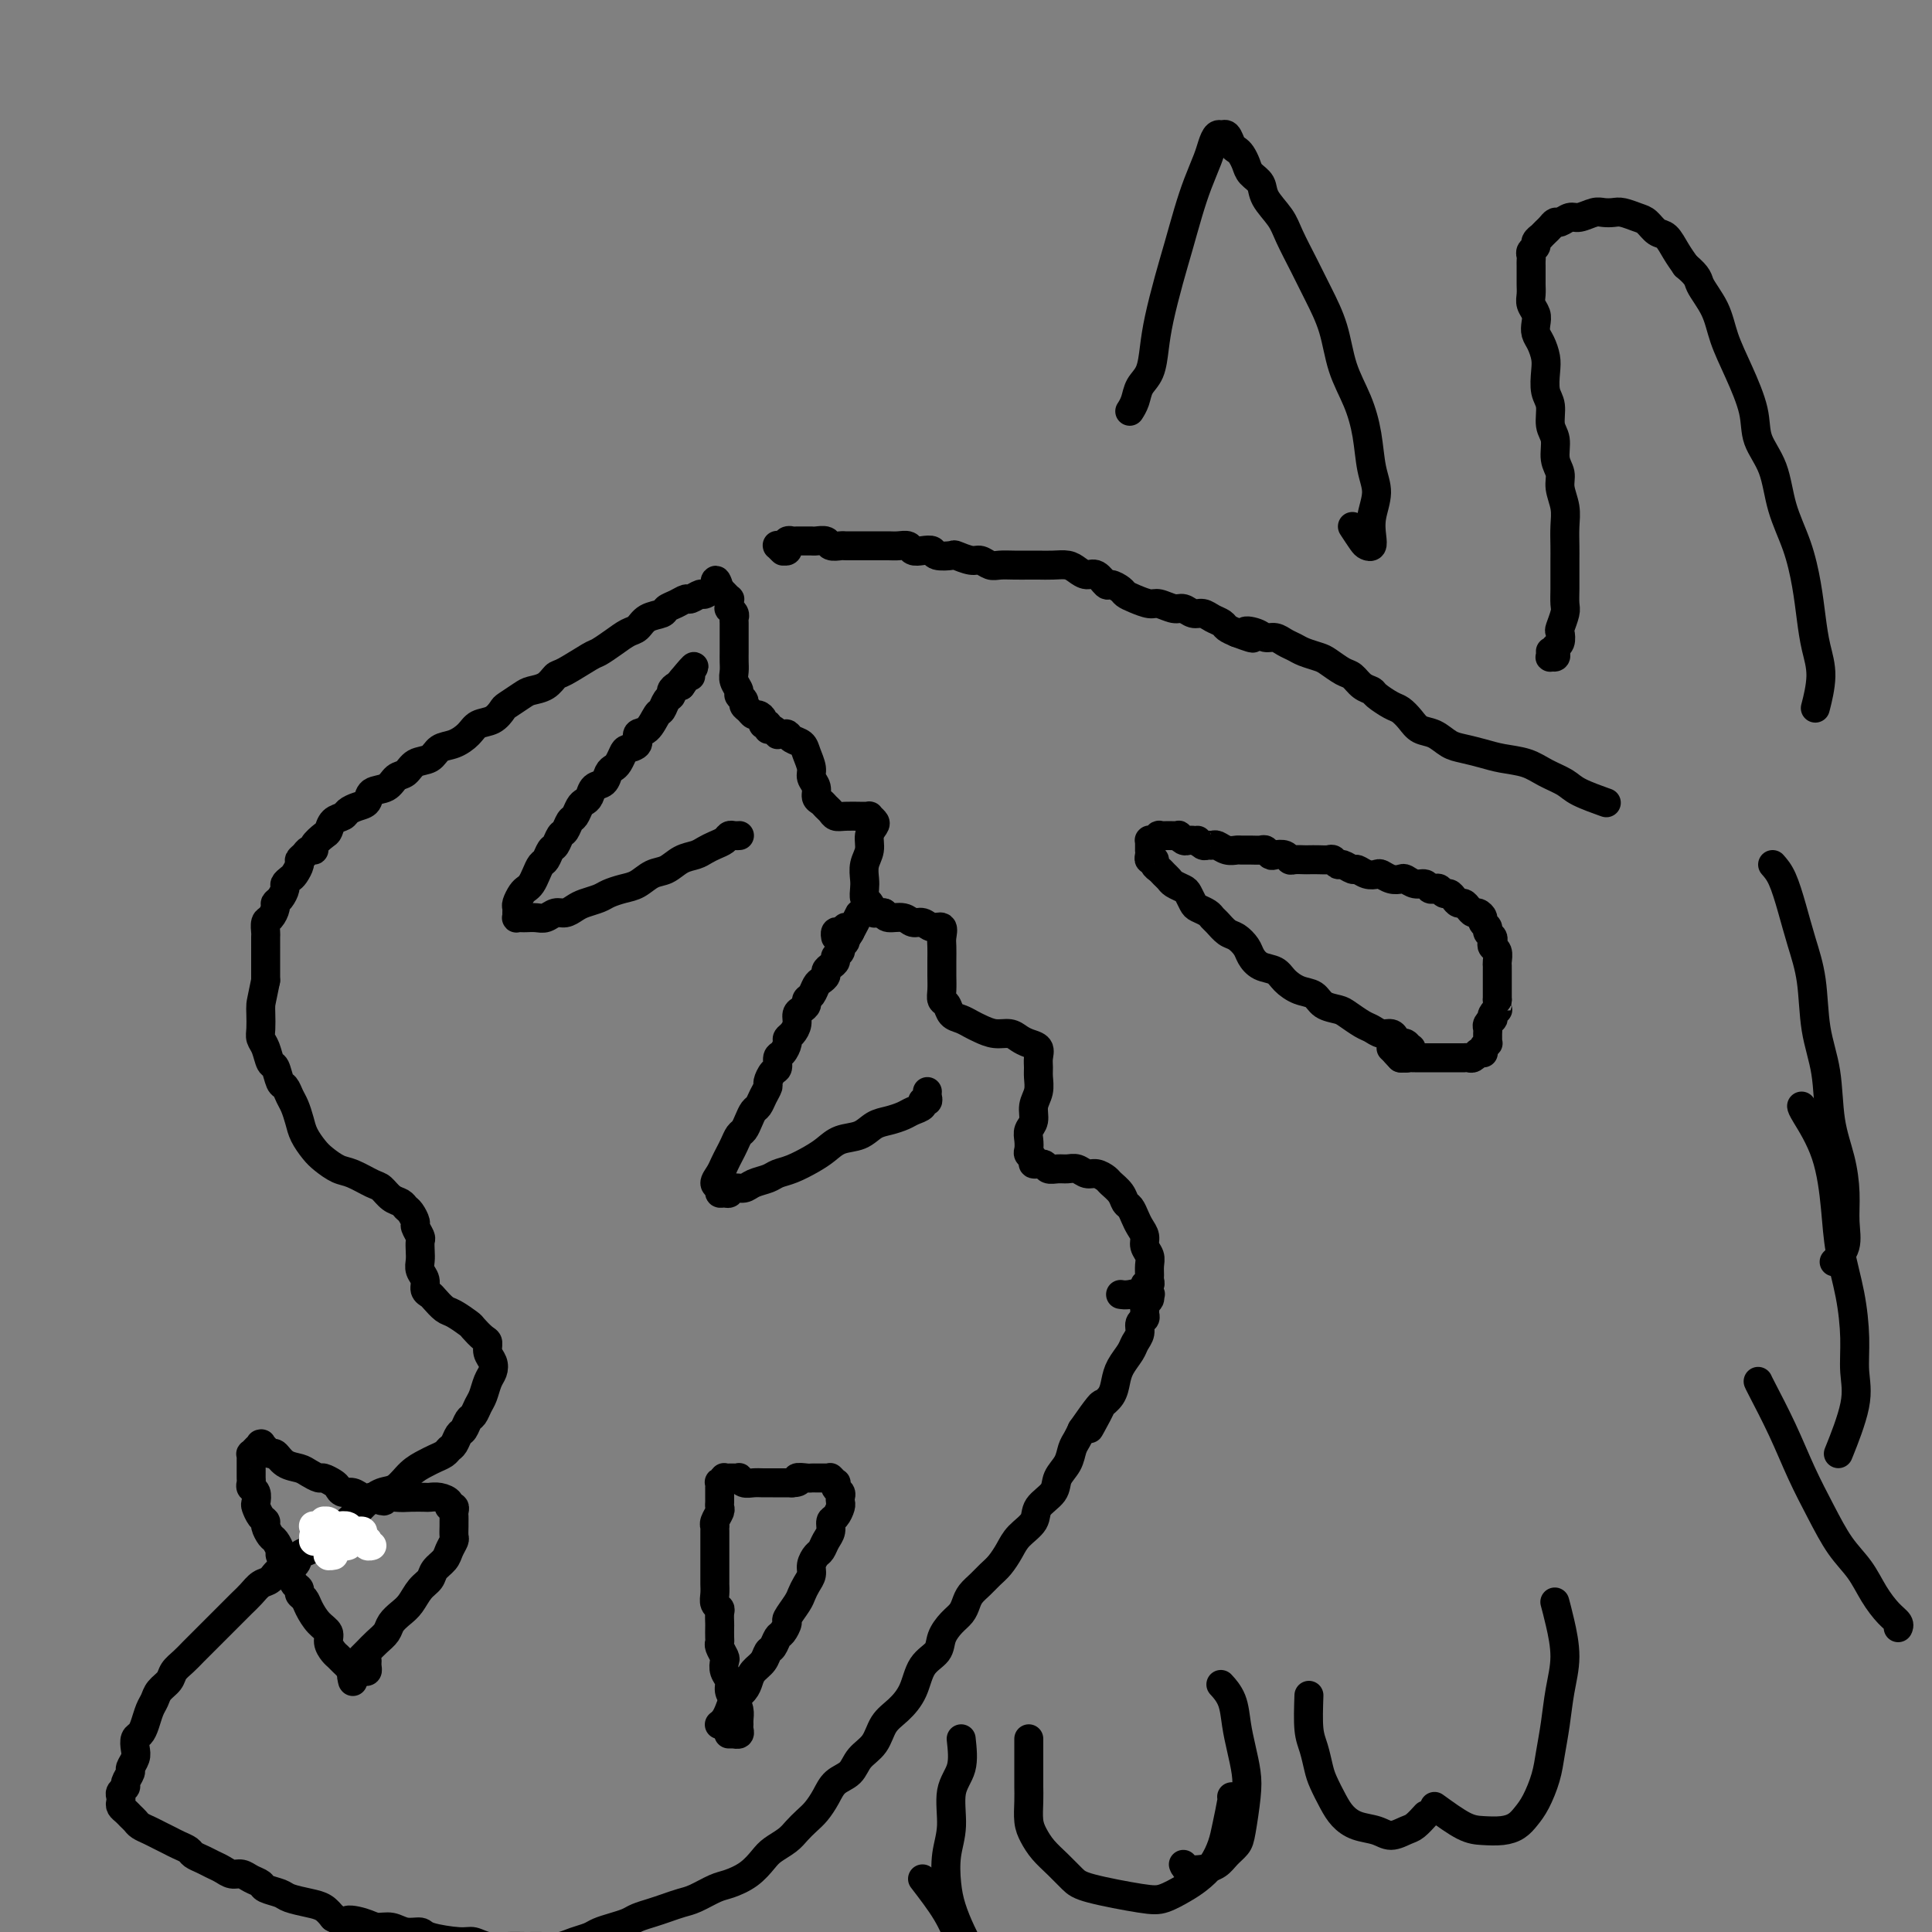 <svg viewBox='0 0 400 400' version='1.1' xmlns='http://www.w3.org/2000/svg' xmlns:xlink='http://www.w3.org/1999/xlink'><rect x="0" y="0" width="400" height="400" fill="#808080" stroke="none"/><g fill='none' stroke='#000000' stroke-width='6' stroke-linecap='round' stroke-linejoin='round'><path d='M232,268c0.497,0.081 0.995,0.162 2,0c1.005,-0.162 2.518,-0.567 3,-1c0.482,-0.433 -0.067,-0.892 0,-1c0.067,-0.108 0.751,0.137 1,0c0.249,-0.137 0.063,-0.656 0,-1c-0.063,-0.344 -0.002,-0.515 0,-1c0.002,-0.485 -0.055,-1.285 0,-2c0.055,-0.715 0.222,-1.346 0,-2c-0.222,-0.654 -0.833,-1.331 -1,-2c-0.167,-0.669 0.110,-1.330 0,-2c-0.110,-0.670 -0.606,-1.348 -1,-2c-0.394,-0.652 -0.687,-1.278 -1,-2c-0.313,-0.722 -0.646,-1.541 -1,-2c-0.354,-0.459 -0.728,-0.558 -1,-1c-0.272,-0.442 -0.443,-1.228 -1,-2c-0.557,-0.772 -1.500,-1.531 -2,-2c-0.500,-0.469 -0.557,-0.647 -1,-1c-0.443,-0.353 -1.273,-0.879 -2,-1c-0.727,-0.121 -1.351,0.165 -2,0c-0.649,-0.165 -1.324,-0.780 -2,-1c-0.676,-0.220 -1.352,-0.044 -2,0c-0.648,0.044 -1.269,-0.044 -2,0c-0.731,0.044 -1.573,0.219 -2,0c-0.427,-0.219 -0.440,-0.831 -1,-1c-0.560,-0.169 -1.666,0.107 -2,0c-0.334,-0.107 0.106,-0.595 0,-1c-0.106,-0.405 -0.756,-0.727 -1,-1c-0.244,-0.273 -0.080,-0.499 0,-1c0.080,-0.501 0.078,-1.278 0,-2c-0.078,-0.722 -0.231,-1.390 0,-2c0.231,-0.610 0.847,-1.160 1,-2c0.153,-0.840 -0.155,-1.968 0,-3c0.155,-1.032 0.775,-1.968 1,-3c0.225,-1.032 0.054,-2.160 0,-3c-0.054,-0.840 0.007,-1.391 0,-2c-0.007,-0.609 -0.084,-1.278 0,-2c0.084,-0.722 0.329,-1.499 0,-2c-0.329,-0.501 -1.233,-0.726 -2,-1c-0.767,-0.274 -1.399,-0.598 -2,-1c-0.601,-0.402 -1.172,-0.881 -2,-1c-0.828,-0.119 -1.913,0.124 -3,0c-1.087,-0.124 -2.175,-0.615 -3,-1c-0.825,-0.385 -1.388,-0.666 -2,-1c-0.612,-0.334 -1.274,-0.722 -2,-1c-0.726,-0.278 -1.515,-0.448 -2,-1c-0.485,-0.552 -0.666,-1.487 -1,-2c-0.334,-0.513 -0.821,-0.602 -1,-1c-0.179,-0.398 -0.048,-1.103 0,-2c0.048,-0.897 0.015,-1.985 0,-3c-0.015,-1.015 -0.010,-1.955 0,-3c0.010,-1.045 0.025,-2.193 0,-3c-0.025,-0.807 -0.090,-1.273 0,-2c0.090,-0.727 0.335,-1.715 0,-2c-0.335,-0.285 -1.249,0.135 -2,0c-0.751,-0.135 -1.339,-0.823 -2,-1c-0.661,-0.177 -1.394,0.159 -2,0c-0.606,-0.159 -1.086,-0.812 -2,-1c-0.914,-0.188 -2.261,0.089 -3,0c-0.739,-0.089 -0.869,-0.545 -1,-1'/><path d='M183,189c-2.265,-0.352 -1.927,0.268 -2,0c-0.073,-0.268 -0.557,-1.426 -1,-2c-0.443,-0.574 -0.847,-0.565 -1,-1c-0.153,-0.435 -0.056,-1.313 0,-2c0.056,-0.687 0.071,-1.182 0,-2c-0.071,-0.818 -0.228,-1.959 0,-3c0.228,-1.041 0.842,-1.981 1,-3c0.158,-1.019 -0.139,-2.115 0,-3c0.139,-0.885 0.713,-1.558 1,-2c0.287,-0.442 0.286,-0.654 0,-1c-0.286,-0.346 -0.857,-0.825 -1,-1c-0.143,-0.175 0.141,-0.046 0,0c-0.141,0.046 -0.706,0.009 -1,0c-0.294,-0.009 -0.316,0.009 -1,0c-0.684,-0.009 -2.028,-0.044 -3,0c-0.972,0.044 -1.571,0.167 -2,0c-0.429,-0.167 -0.688,-0.625 -1,-1c-0.312,-0.375 -0.676,-0.667 -1,-1c-0.324,-0.333 -0.608,-0.707 -1,-1c-0.392,-0.293 -0.893,-0.505 -1,-1c-0.107,-0.495 0.180,-1.274 0,-2c-0.180,-0.726 -0.825,-1.399 -1,-2c-0.175,-0.601 0.122,-1.132 0,-2c-0.122,-0.868 -0.662,-2.075 -1,-3c-0.338,-0.925 -0.473,-1.569 -1,-2c-0.527,-0.431 -1.447,-0.650 -2,-1c-0.553,-0.350 -0.739,-0.830 -1,-1c-0.261,-0.170 -0.596,-0.030 -1,0c-0.404,0.030 -0.878,-0.048 -1,0c-0.122,0.048 0.107,0.224 0,0c-0.107,-0.224 -0.550,-0.847 -1,-1c-0.450,-0.153 -0.908,0.165 -1,0c-0.092,-0.165 0.183,-0.814 0,-1c-0.183,-0.186 -0.822,0.091 -1,0c-0.178,-0.091 0.106,-0.549 0,-1c-0.106,-0.451 -0.602,-0.894 -1,-1c-0.398,-0.106 -0.699,0.126 -1,0c-0.301,-0.126 -0.601,-0.610 -1,-1c-0.399,-0.390 -0.895,-0.685 -1,-1c-0.105,-0.315 0.182,-0.651 0,-1c-0.182,-0.349 -0.833,-0.712 -1,-1c-0.167,-0.288 0.152,-0.500 0,-1c-0.152,-0.500 -0.773,-1.289 -1,-2c-0.227,-0.711 -0.061,-1.345 0,-2c0.061,-0.655 0.016,-1.331 0,-2c-0.016,-0.669 -0.005,-1.331 0,-2c0.005,-0.669 0.002,-1.345 0,-2c-0.002,-0.655 -0.004,-1.290 0,-2c0.004,-0.710 0.015,-1.496 0,-2c-0.015,-0.504 -0.057,-0.726 0,-1c0.057,-0.274 0.211,-0.599 0,-1c-0.211,-0.401 -0.788,-0.877 -1,-1c-0.212,-0.123 -0.061,0.107 0,0c0.061,-0.107 0.031,-0.550 0,-1c-0.031,-0.450 -0.064,-0.908 0,-1c0.064,-0.092 0.223,0.182 0,0c-0.223,-0.182 -0.829,-0.818 -1,-1c-0.171,-0.182 0.094,0.091 0,0c-0.094,-0.091 -0.547,-0.545 -1,-1'/><path d='M149,122c-1.030,-3.695 -1.106,-0.934 -1,0c0.106,0.934 0.394,0.039 0,0c-0.394,-0.039 -1.470,0.777 -2,1c-0.530,0.223 -0.513,-0.148 -1,0c-0.487,0.148 -1.476,0.813 -2,1c-0.524,0.187 -0.581,-0.106 -1,0c-0.419,0.106 -1.201,0.610 -2,1c-0.799,0.390 -1.617,0.667 -2,1c-0.383,0.333 -0.332,0.722 -1,1c-0.668,0.278 -2.056,0.446 -3,1c-0.944,0.554 -1.443,1.494 -2,2c-0.557,0.506 -1.172,0.577 -2,1c-0.828,0.423 -1.871,1.197 -3,2c-1.129,0.803 -2.346,1.633 -3,2c-0.654,0.367 -0.746,0.270 -2,1c-1.254,0.730 -3.672,2.289 -5,3c-1.328,0.711 -1.568,0.576 -2,1c-0.432,0.424 -1.057,1.408 -2,2c-0.943,0.592 -2.205,0.793 -3,1c-0.795,0.207 -1.123,0.422 -2,1c-0.877,0.578 -2.303,1.520 -3,2c-0.697,0.480 -0.665,0.500 -1,1c-0.335,0.500 -1.038,1.481 -2,2c-0.962,0.519 -2.182,0.577 -3,1c-0.818,0.423 -1.234,1.211 -2,2c-0.766,0.789 -1.882,1.577 -3,2c-1.118,0.423 -2.239,0.479 -3,1c-0.761,0.521 -1.161,1.506 -2,2c-0.839,0.494 -2.116,0.499 -3,1c-0.884,0.501 -1.374,1.500 -2,2c-0.626,0.500 -1.389,0.501 -2,1c-0.611,0.499 -1.071,1.496 -2,2c-0.929,0.504 -2.328,0.517 -3,1c-0.672,0.483 -0.618,1.438 -1,2c-0.382,0.562 -1.202,0.732 -2,1c-0.798,0.268 -1.575,0.634 -2,1c-0.425,0.366 -0.500,0.731 -1,1c-0.500,0.269 -1.425,0.440 -2,1c-0.575,0.560 -0.798,1.508 -1,2c-0.202,0.492 -0.382,0.527 -1,1c-0.618,0.473 -1.672,1.384 -2,2c-0.328,0.616 0.071,0.938 0,1c-0.071,0.062 -0.610,-0.134 -1,0c-0.390,0.134 -0.629,0.599 -1,1c-0.371,0.401 -0.874,0.738 -1,1c-0.126,0.262 0.125,0.451 0,1c-0.125,0.549 -0.625,1.460 -1,2c-0.375,0.540 -0.626,0.708 -1,1c-0.374,0.292 -0.870,0.707 -1,1c-0.130,0.293 0.106,0.464 0,1c-0.106,0.536 -0.554,1.438 -1,2c-0.446,0.562 -0.890,0.785 -1,1c-0.110,0.215 0.114,0.424 0,1c-0.114,0.576 -0.566,1.521 -1,2c-0.434,0.479 -0.848,0.492 -1,1c-0.152,0.508 -0.041,1.512 0,2c0.041,0.488 0.011,0.461 0,1c-0.011,0.539 -0.003,1.645 0,2c0.003,0.355 0.001,-0.041 0,1c-0.001,1.041 -0.000,3.521 0,6'/><path d='M55,203c-0.844,4.147 -0.955,4.513 -1,5c-0.045,0.487 -0.023,1.094 0,2c0.023,0.906 0.048,2.110 0,3c-0.048,0.890 -0.167,1.465 0,2c0.167,0.535 0.622,1.032 1,2c0.378,0.968 0.679,2.409 1,3c0.321,0.591 0.663,0.331 1,1c0.337,0.669 0.668,2.265 1,3c0.332,0.735 0.666,0.608 1,1c0.334,0.392 0.670,1.302 1,2c0.330,0.698 0.654,1.184 1,2c0.346,0.816 0.715,1.963 1,3c0.285,1.037 0.487,1.964 1,3c0.513,1.036 1.338,2.179 2,3c0.662,0.821 1.160,1.318 2,2c0.840,0.682 2.021,1.548 3,2c0.979,0.452 1.758,0.488 3,1c1.242,0.512 2.949,1.499 4,2c1.051,0.501 1.447,0.514 2,1c0.553,0.486 1.262,1.444 2,2c0.738,0.556 1.503,0.711 2,1c0.497,0.289 0.725,0.711 1,1c0.275,0.289 0.595,0.444 1,1c0.405,0.556 0.893,1.514 1,2c0.107,0.486 -0.167,0.500 0,1c0.167,0.500 0.776,1.485 1,2c0.224,0.515 0.064,0.561 0,1c-0.064,0.439 -0.032,1.273 0,2c0.032,0.727 0.064,1.347 0,2c-0.064,0.653 -0.225,1.340 0,2c0.225,0.660 0.837,1.294 1,2c0.163,0.706 -0.123,1.483 0,2c0.123,0.517 0.657,0.772 1,1c0.343,0.228 0.497,0.427 1,1c0.503,0.573 1.357,1.519 2,2c0.643,0.481 1.076,0.495 2,1c0.924,0.505 2.338,1.500 3,2c0.662,0.500 0.573,0.504 1,1c0.427,0.496 1.369,1.484 2,2c0.631,0.516 0.951,0.560 1,1c0.049,0.440 -0.172,1.276 0,2c0.172,0.724 0.737,1.334 1,2c0.263,0.666 0.225,1.387 0,2c-0.225,0.613 -0.638,1.119 -1,2c-0.362,0.881 -0.674,2.138 -1,3c-0.326,0.862 -0.665,1.329 -1,2c-0.335,0.671 -0.667,1.545 -1,2c-0.333,0.455 -0.667,0.489 -1,1c-0.333,0.511 -0.666,1.499 -1,2c-0.334,0.501 -0.670,0.516 -1,1c-0.330,0.484 -0.654,1.439 -1,2c-0.346,0.561 -0.715,0.729 -1,1c-0.285,0.271 -0.488,0.644 -1,1c-0.512,0.356 -1.333,0.696 -2,1c-0.667,0.304 -1.179,0.571 -2,1c-0.821,0.429 -1.949,1.021 -3,2c-1.051,0.979 -2.025,2.345 -3,3c-0.975,0.655 -1.952,0.598 -3,1c-1.048,0.402 -2.167,1.262 -3,2c-0.833,0.738 -1.381,1.354 -2,2c-0.619,0.646 -1.310,1.323 -2,2'/><path d='M72,315c-3.743,2.670 -2.101,1.346 -2,1c0.101,-0.346 -1.339,0.287 -2,1c-0.661,0.713 -0.542,1.504 -1,2c-0.458,0.496 -1.491,0.695 -2,1c-0.509,0.305 -0.492,0.716 -1,1c-0.508,0.284 -1.539,0.442 -2,1c-0.461,0.558 -0.350,1.514 -1,2c-0.650,0.486 -2.061,0.500 -3,1c-0.939,0.500 -1.407,1.486 -2,2c-0.593,0.514 -1.309,0.556 -2,1c-0.691,0.444 -1.355,1.289 -2,2c-0.645,0.711 -1.271,1.289 -2,2c-0.729,0.711 -1.560,1.555 -2,2c-0.440,0.445 -0.488,0.489 -1,1c-0.512,0.511 -1.488,1.488 -2,2c-0.512,0.512 -0.561,0.560 -1,1c-0.439,0.440 -1.268,1.273 -2,2c-0.732,0.727 -1.366,1.350 -2,2c-0.634,0.650 -1.269,1.329 -2,2c-0.731,0.671 -1.558,1.333 -2,2c-0.442,0.667 -0.500,1.337 -1,2c-0.500,0.663 -1.443,1.319 -2,2c-0.557,0.681 -0.727,1.386 -1,2c-0.273,0.614 -0.648,1.137 -1,2c-0.352,0.863 -0.682,2.065 -1,3c-0.318,0.935 -0.625,1.602 -1,2c-0.375,0.398 -0.817,0.525 -1,1c-0.183,0.475 -0.106,1.297 0,2c0.106,0.703 0.240,1.288 0,2c-0.240,0.712 -0.853,1.553 -1,2c-0.147,0.447 0.171,0.501 0,1c-0.171,0.499 -0.830,1.443 -1,2c-0.170,0.557 0.150,0.727 0,1c-0.150,0.273 -0.769,0.651 -1,1c-0.231,0.349 -0.073,0.671 0,1c0.073,0.329 0.061,0.666 0,1c-0.061,0.334 -0.172,0.667 0,1c0.172,0.333 0.626,0.667 1,1c0.374,0.333 0.666,0.667 1,1c0.334,0.333 0.708,0.667 1,1c0.292,0.333 0.501,0.667 1,1c0.499,0.333 1.290,0.667 2,1c0.710,0.333 1.341,0.667 2,1c0.659,0.333 1.345,0.667 2,1c0.655,0.333 1.278,0.667 2,1c0.722,0.333 1.544,0.666 2,1c0.456,0.334 0.545,0.668 1,1c0.455,0.332 1.277,0.663 2,1c0.723,0.337 1.348,0.682 2,1c0.652,0.318 1.331,0.610 2,1c0.669,0.390 1.329,0.878 2,1c0.671,0.122 1.353,-0.122 2,0c0.647,0.122 1.260,0.610 2,1c0.740,0.390 1.608,0.682 2,1c0.392,0.318 0.307,0.662 1,1c0.693,0.338 2.164,0.671 3,1c0.836,0.329 1.039,0.655 2,1c0.961,0.345 2.682,0.708 4,1c1.318,0.292 2.234,0.512 3,1c0.766,0.488 1.383,1.244 2,2'/><path d='M69,397c7.343,3.957 3.699,1.849 3,1c-0.699,-0.849 1.547,-0.438 3,0c1.453,0.438 2.115,0.905 3,1c0.885,0.095 1.995,-0.181 3,0c1.005,0.181 1.907,0.818 3,1c1.093,0.182 2.378,-0.091 3,0c0.622,0.091 0.581,0.546 2,1c1.419,0.454 4.297,0.906 6,1c1.703,0.094 2.231,-0.171 3,0c0.769,0.171 1.781,0.779 3,1c1.219,0.221 2.647,0.056 4,0c1.353,-0.056 2.631,-0.004 4,0c1.369,0.004 2.827,-0.040 4,0c1.173,0.040 2.060,0.166 3,0c0.940,-0.166 1.932,-0.622 3,-1c1.068,-0.378 2.211,-0.679 3,-1c0.789,-0.321 1.226,-0.663 2,-1c0.774,-0.337 1.887,-0.667 3,-1c1.113,-0.333 2.227,-0.667 3,-1c0.773,-0.333 1.206,-0.666 2,-1c0.794,-0.334 1.949,-0.671 3,-1c1.051,-0.329 1.999,-0.651 3,-1c1.001,-0.349 2.056,-0.725 3,-1c0.944,-0.275 1.776,-0.447 3,-1c1.224,-0.553 2.841,-1.485 4,-2c1.159,-0.515 1.861,-0.613 3,-1c1.139,-0.387 2.714,-1.062 4,-2c1.286,-0.938 2.284,-2.138 3,-3c0.716,-0.862 1.150,-1.385 2,-2c0.850,-0.615 2.115,-1.322 3,-2c0.885,-0.678 1.391,-1.326 2,-2c0.609,-0.674 1.322,-1.373 2,-2c0.678,-0.627 1.321,-1.182 2,-2c0.679,-0.818 1.393,-1.898 2,-3c0.607,-1.102 1.106,-2.228 2,-3c0.894,-0.772 2.181,-1.192 3,-2c0.819,-0.808 1.168,-2.003 2,-3c0.832,-0.997 2.147,-1.797 3,-3c0.853,-1.203 1.244,-2.811 2,-4c0.756,-1.189 1.875,-1.959 3,-3c1.125,-1.041 2.255,-2.351 3,-4c0.745,-1.649 1.106,-3.635 2,-5c0.894,-1.365 2.320,-2.109 3,-3c0.680,-0.891 0.615,-1.929 1,-3c0.385,-1.071 1.219,-2.174 2,-3c0.781,-0.826 1.508,-1.376 2,-2c0.492,-0.624 0.751,-1.321 1,-2c0.249,-0.679 0.490,-1.340 1,-2c0.510,-0.660 1.290,-1.321 2,-2c0.710,-0.679 1.350,-1.378 2,-2c0.650,-0.622 1.310,-1.167 2,-2c0.690,-0.833 1.411,-1.955 2,-3c0.589,-1.045 1.046,-2.012 2,-3c0.954,-0.988 2.406,-1.997 3,-3c0.594,-1.003 0.330,-2.002 1,-3c0.670,-0.998 2.274,-1.997 3,-3c0.726,-1.003 0.576,-2.012 1,-3c0.424,-0.988 1.423,-1.956 2,-3c0.577,-1.044 0.732,-2.166 1,-3c0.268,-0.834 0.648,-1.381 1,-2c0.352,-0.619 0.676,-1.309 1,-2'/><path d='M224,296c7.053,-10.187 3.185,-3.155 2,-1c-1.185,2.155 0.311,-0.566 1,-2c0.689,-1.434 0.570,-1.581 1,-2c0.430,-0.419 1.410,-1.109 2,-2c0.590,-0.891 0.789,-1.982 1,-3c0.211,-1.018 0.434,-1.964 1,-3c0.566,-1.036 1.476,-2.161 2,-3c0.524,-0.839 0.662,-1.391 1,-2c0.338,-0.609 0.875,-1.277 1,-2c0.125,-0.723 -0.164,-1.503 0,-2c0.164,-0.497 0.780,-0.710 1,-1c0.220,-0.290 0.044,-0.656 0,-1c-0.044,-0.344 0.043,-0.667 0,-1c-0.043,-0.333 -0.215,-0.678 0,-1c0.215,-0.322 0.817,-0.622 1,-1c0.183,-0.378 -0.054,-0.833 0,-1c0.054,-0.167 0.399,-0.045 0,0c-0.399,0.045 -1.543,0.013 -2,0c-0.457,-0.013 -0.229,-0.006 0,0'/><path d='M151,359c-0.121,-0.002 -0.243,-0.003 0,0c0.243,0.003 0.850,0.012 1,0c0.150,-0.012 -0.156,-0.044 0,0c0.156,0.044 0.775,0.163 1,0c0.225,-0.163 0.058,-0.610 0,-1c-0.058,-0.390 -0.005,-0.723 0,-1c0.005,-0.277 -0.036,-0.497 0,-1c0.036,-0.503 0.150,-1.289 0,-2c-0.150,-0.711 -0.562,-1.346 -1,-2c-0.438,-0.654 -0.901,-1.326 -1,-2c-0.099,-0.674 0.166,-1.350 0,-2c-0.166,-0.650 -0.762,-1.274 -1,-2c-0.238,-0.726 -0.116,-1.556 0,-2c0.116,-0.444 0.227,-0.504 0,-1c-0.227,-0.496 -0.793,-1.427 -1,-2c-0.207,-0.573 -0.056,-0.787 0,-1c0.056,-0.213 0.016,-0.424 0,-1c-0.016,-0.576 -0.008,-1.515 0,-2c0.008,-0.485 0.016,-0.514 0,-1c-0.016,-0.486 -0.057,-1.430 0,-2c0.057,-0.570 0.211,-0.768 0,-1c-0.211,-0.232 -0.789,-0.500 -1,-1c-0.211,-0.500 -0.057,-1.232 0,-2c0.057,-0.768 0.015,-1.572 0,-2c-0.015,-0.428 -0.004,-0.481 0,-1c0.004,-0.519 0.001,-1.505 0,-2c-0.001,-0.495 -0.000,-0.500 0,-1c0.000,-0.500 0.000,-1.496 0,-2c-0.000,-0.504 -0.000,-0.517 0,-1c0.000,-0.483 0.000,-1.435 0,-2c-0.000,-0.565 -0.001,-0.742 0,-1c0.001,-0.258 0.004,-0.598 0,-1c-0.004,-0.402 -0.015,-0.867 0,-1c0.015,-0.133 0.057,0.066 0,0c-0.057,-0.066 -0.211,-0.399 0,-1c0.211,-0.601 0.789,-1.472 1,-2c0.211,-0.528 0.057,-0.715 0,-1c-0.057,-0.285 -0.015,-0.669 0,-1c0.015,-0.331 0.004,-0.610 0,-1c-0.004,-0.390 -0.001,-0.893 0,-1c0.001,-0.107 -0.001,0.181 0,0c0.001,-0.181 0.004,-0.832 0,-1c-0.004,-0.168 -0.015,0.147 0,0c0.015,-0.147 0.056,-0.757 0,-1c-0.056,-0.243 -0.207,-0.118 0,0c0.207,0.118 0.774,0.228 1,0c0.226,-0.228 0.112,-0.793 0,-1c-0.112,-0.207 -0.224,-0.056 0,0c0.224,0.056 0.782,0.015 1,0c0.218,-0.015 0.096,-0.005 0,0c-0.096,0.005 -0.167,0.005 0,0c0.167,-0.005 0.573,-0.015 1,0c0.427,0.015 0.877,0.057 1,0c0.123,-0.057 -0.080,-0.211 0,0c0.080,0.211 0.444,0.789 1,1c0.556,0.211 1.304,0.057 2,0c0.696,-0.057 1.341,-0.015 2,0c0.659,0.015 1.331,0.004 2,0c0.669,-0.004 1.334,-0.001 2,0c0.666,0.001 1.333,0.001 2,0'/><path d='M164,307c2.284,-0.072 0.993,-0.751 1,-1c0.007,-0.249 1.311,-0.067 2,0c0.689,0.067 0.763,0.018 1,0c0.237,-0.018 0.638,-0.004 1,0c0.362,0.004 0.684,0.000 1,0c0.316,-0.000 0.624,0.004 1,0c0.376,-0.004 0.819,-0.016 1,0c0.181,0.016 0.100,0.060 0,0c-0.100,-0.060 -0.219,-0.223 0,0c0.219,0.223 0.777,0.833 1,1c0.223,0.167 0.112,-0.110 0,0c-0.112,0.110 -0.225,0.606 0,1c0.225,0.394 0.790,0.687 1,1c0.210,0.313 0.066,0.646 0,1c-0.066,0.354 -0.055,0.728 0,1c0.055,0.272 0.156,0.443 0,1c-0.156,0.557 -0.567,1.501 -1,2c-0.433,0.499 -0.889,0.553 -1,1c-0.111,0.447 0.124,1.289 0,2c-0.124,0.711 -0.607,1.293 -1,2c-0.393,0.707 -0.697,1.540 -1,2c-0.303,0.460 -0.606,0.546 -1,1c-0.394,0.454 -0.878,1.275 -1,2c-0.122,0.725 0.117,1.354 0,2c-0.117,0.646 -0.591,1.310 -1,2c-0.409,0.690 -0.754,1.407 -1,2c-0.246,0.593 -0.395,1.061 -1,2c-0.605,0.939 -1.668,2.350 -2,3c-0.332,0.650 0.065,0.541 0,1c-0.065,0.459 -0.594,1.488 -1,2c-0.406,0.512 -0.690,0.507 -1,1c-0.310,0.493 -0.647,1.483 -1,2c-0.353,0.517 -0.724,0.561 -1,1c-0.276,0.439 -0.459,1.272 -1,2c-0.541,0.728 -1.440,1.350 -2,2c-0.560,0.650 -0.780,1.330 -1,2c-0.220,0.670 -0.441,1.332 -1,2c-0.559,0.668 -1.456,1.342 -2,2c-0.544,0.658 -0.734,1.301 -1,2c-0.266,0.699 -0.607,1.455 -1,2c-0.393,0.545 -0.837,0.878 -1,1c-0.163,0.122 -0.044,0.033 0,0c0.044,-0.033 0.012,-0.009 0,0c-0.012,0.009 -0.003,0.003 0,0c0.003,-0.003 0.002,-0.001 0,0'/><path d='M76,344c0.006,-0.083 0.012,-0.166 0,0c-0.012,0.166 -0.041,0.580 0,1c0.041,0.420 0.152,0.845 0,1c-0.152,0.155 -0.565,0.038 -1,0c-0.435,-0.038 -0.890,0.001 -1,0c-0.110,-0.001 0.125,-0.042 0,0c-0.125,0.042 -0.611,0.167 -1,0c-0.389,-0.167 -0.683,-0.625 -1,-1c-0.317,-0.375 -0.658,-0.667 -1,-1c-0.342,-0.333 -0.686,-0.707 -1,-1c-0.314,-0.293 -0.599,-0.505 -1,-1c-0.401,-0.495 -0.919,-1.274 -1,-2c-0.081,-0.726 0.276,-1.399 0,-2c-0.276,-0.601 -1.183,-1.131 -2,-2c-0.817,-0.869 -1.542,-2.077 -2,-3c-0.458,-0.923 -0.648,-1.560 -1,-2c-0.352,-0.440 -0.868,-0.684 -1,-1c-0.132,-0.316 0.118,-0.705 0,-1c-0.118,-0.295 -0.605,-0.498 -1,-1c-0.395,-0.502 -0.697,-1.304 -1,-2c-0.303,-0.696 -0.606,-1.285 -1,-2c-0.394,-0.715 -0.880,-1.557 -1,-2c-0.120,-0.443 0.126,-0.486 0,-1c-0.126,-0.514 -0.625,-1.499 -1,-2c-0.375,-0.501 -0.626,-0.520 -1,-1c-0.374,-0.480 -0.871,-1.423 -1,-2c-0.129,-0.577 0.110,-0.788 0,-1c-0.110,-0.212 -0.569,-0.424 -1,-1c-0.431,-0.576 -0.833,-1.516 -1,-2c-0.167,-0.484 -0.097,-0.511 0,-1c0.097,-0.489 0.222,-1.440 0,-2c-0.222,-0.560 -0.792,-0.727 -1,-1c-0.208,-0.273 -0.056,-0.651 0,-1c0.056,-0.349 0.015,-0.671 0,-1c-0.015,-0.329 -0.004,-0.667 0,-1c0.004,-0.333 0.000,-0.663 0,-1c-0.000,-0.337 0.004,-0.683 0,-1c-0.004,-0.317 -0.015,-0.607 0,-1c0.015,-0.393 0.056,-0.889 0,-1c-0.056,-0.111 -0.207,0.163 0,0c0.207,-0.163 0.774,-0.761 1,-1c0.226,-0.239 0.112,-0.117 0,0c-0.112,0.117 -0.223,0.230 0,0c0.223,-0.230 0.781,-0.804 1,-1c0.219,-0.196 0.100,-0.016 0,0c-0.100,0.016 -0.179,-0.133 0,0c0.179,0.133 0.618,0.546 1,1c0.382,0.454 0.707,0.947 1,1c0.293,0.053 0.555,-0.336 1,0c0.445,0.336 1.074,1.396 2,2c0.926,0.604 2.150,0.753 3,1c0.850,0.247 1.327,0.591 2,1c0.673,0.409 1.541,0.884 2,1c0.459,0.116 0.507,-0.128 1,0c0.493,0.128 1.430,0.626 2,1c0.570,0.374 0.771,0.622 1,1c0.229,0.378 0.484,0.885 1,1c0.516,0.115 1.293,-0.161 2,0c0.707,0.161 1.345,0.760 2,1c0.655,0.240 1.328,0.120 2,0'/><path d='M77,310c4.020,1.547 2.071,0.415 2,0c-0.071,-0.415 1.738,-0.112 3,0c1.262,0.112 1.978,0.033 3,0c1.022,-0.033 2.350,-0.019 3,0c0.650,0.019 0.623,0.043 1,0c0.377,-0.043 1.159,-0.152 2,0c0.841,0.152 1.742,0.565 2,1c0.258,0.435 -0.127,0.890 0,1c0.127,0.110 0.766,-0.126 1,0c0.234,0.126 0.062,0.615 0,1c-0.062,0.385 -0.016,0.666 0,1c0.016,0.334 0.001,0.722 0,1c-0.001,0.278 0.012,0.444 0,1c-0.012,0.556 -0.049,1.500 0,2c0.049,0.500 0.183,0.557 0,1c-0.183,0.443 -0.682,1.272 -1,2c-0.318,0.728 -0.455,1.353 -1,2c-0.545,0.647 -1.497,1.314 -2,2c-0.503,0.686 -0.559,1.391 -1,2c-0.441,0.609 -1.269,1.122 -2,2c-0.731,0.878 -1.364,2.122 -2,3c-0.636,0.878 -1.273,1.391 -2,2c-0.727,0.609 -1.543,1.315 -2,2c-0.457,0.685 -0.556,1.349 -1,2c-0.444,0.651 -1.233,1.288 -2,2c-0.767,0.712 -1.512,1.500 -2,2c-0.488,0.500 -0.719,0.711 -1,1c-0.281,0.289 -0.611,0.656 -1,1c-0.389,0.344 -0.836,0.666 -1,1c-0.164,0.334 -0.043,0.679 0,1c0.043,0.321 0.010,0.616 0,1c-0.010,0.384 0.005,0.856 0,1c-0.005,0.144 -0.029,-0.039 0,0c0.029,0.039 0.111,0.299 0,0c-0.111,-0.299 -0.414,-1.157 0,-2c0.414,-0.843 1.547,-1.669 2,-2c0.453,-0.331 0.227,-0.165 0,0'/><path d='M192,226c-0.034,0.303 -0.068,0.606 0,1c0.068,0.394 0.237,0.879 0,1c-0.237,0.121 -0.881,-0.122 -1,0c-0.119,0.122 0.288,0.609 0,1c-0.288,0.391 -1.272,0.686 -2,1c-0.728,0.314 -1.199,0.647 -2,1c-0.801,0.353 -1.933,0.728 -3,1c-1.067,0.272 -2.070,0.443 -3,1c-0.930,0.557 -1.789,1.501 -3,2c-1.211,0.499 -2.776,0.553 -4,1c-1.224,0.447 -2.109,1.286 -3,2c-0.891,0.714 -1.790,1.304 -3,2c-1.210,0.696 -2.733,1.497 -4,2c-1.267,0.503 -2.280,0.708 -3,1c-0.720,0.292 -1.149,0.670 -2,1c-0.851,0.330 -2.126,0.610 -3,1c-0.874,0.390 -1.349,0.890 -2,1c-0.651,0.110 -1.480,-0.170 -2,0c-0.520,0.170 -0.732,0.789 -1,1c-0.268,0.211 -0.591,0.012 -1,0c-0.409,-0.012 -0.905,0.163 -1,0c-0.095,-0.163 0.212,-0.662 0,-1c-0.212,-0.338 -0.944,-0.513 -1,-1c-0.056,-0.487 0.562,-1.286 1,-2c0.438,-0.714 0.695,-1.342 1,-2c0.305,-0.658 0.659,-1.345 1,-2c0.341,-0.655 0.669,-1.279 1,-2c0.331,-0.721 0.666,-1.540 1,-2c0.334,-0.460 0.667,-0.560 1,-1c0.333,-0.440 0.668,-1.221 1,-2c0.332,-0.779 0.663,-1.555 1,-2c0.337,-0.445 0.682,-0.557 1,-1c0.318,-0.443 0.611,-1.217 1,-2c0.389,-0.783 0.874,-1.576 1,-2c0.126,-0.424 -0.107,-0.480 0,-1c0.107,-0.520 0.554,-1.505 1,-2c0.446,-0.495 0.889,-0.500 1,-1c0.111,-0.500 -0.111,-1.495 0,-2c0.111,-0.505 0.556,-0.519 1,-1c0.444,-0.481 0.889,-1.428 1,-2c0.111,-0.572 -0.111,-0.769 0,-1c0.111,-0.231 0.556,-0.496 1,-1c0.444,-0.504 0.889,-1.249 1,-2c0.111,-0.751 -0.111,-1.510 0,-2c0.111,-0.490 0.555,-0.712 1,-1c0.445,-0.288 0.893,-0.640 1,-1c0.107,-0.360 -0.125,-0.726 0,-1c0.125,-0.274 0.607,-0.455 1,-1c0.393,-0.545 0.696,-1.456 1,-2c0.304,-0.544 0.607,-0.723 1,-1c0.393,-0.277 0.875,-0.652 1,-1c0.125,-0.348 -0.106,-0.671 0,-1c0.106,-0.329 0.549,-0.666 1,-1c0.451,-0.334 0.909,-0.667 1,-1c0.091,-0.333 -0.187,-0.667 0,-1c0.187,-0.333 0.837,-0.667 1,-1c0.163,-0.333 -0.163,-0.667 0,-1c0.163,-0.333 0.813,-0.667 1,-1c0.187,-0.333 -0.089,-0.667 0,-1c0.089,-0.333 0.545,-0.667 1,-1'/><path d='M176,193c4.182,-8.292 1.135,-2.022 0,0c-1.135,2.022 -0.360,-0.204 0,-1c0.360,-0.796 0.303,-0.162 0,0c-0.303,0.162 -0.852,-0.149 -1,0c-0.148,0.149 0.104,0.758 0,1c-0.104,0.242 -0.564,0.116 -1,0c-0.436,-0.116 -0.848,-0.224 -1,0c-0.152,0.224 -0.043,0.778 0,1c0.043,0.222 0.022,0.111 0,0'/><path d='M153,173c0.088,-0.006 0.175,-0.013 0,0c-0.175,0.013 -0.613,0.045 -1,0c-0.387,-0.045 -0.722,-0.166 -1,0c-0.278,0.166 -0.500,0.621 -1,1c-0.500,0.379 -1.278,0.683 -2,1c-0.722,0.317 -1.390,0.647 -2,1c-0.610,0.353 -1.164,0.728 -2,1c-0.836,0.272 -1.956,0.440 -3,1c-1.044,0.560 -2.013,1.512 -3,2c-0.987,0.488 -1.993,0.512 -3,1c-1.007,0.488 -2.017,1.440 -3,2c-0.983,0.560 -1.940,0.727 -3,1c-1.060,0.273 -2.223,0.652 -3,1c-0.777,0.348 -1.167,0.667 -2,1c-0.833,0.333 -2.110,0.682 -3,1c-0.890,0.318 -1.393,0.607 -2,1c-0.607,0.393 -1.318,0.890 -2,1c-0.682,0.110 -1.334,-0.167 -2,0c-0.666,0.167 -1.345,0.776 -2,1c-0.655,0.224 -1.286,0.061 -2,0c-0.714,-0.061 -1.512,-0.019 -2,0c-0.488,0.019 -0.666,0.016 -1,0c-0.334,-0.016 -0.822,-0.045 -1,0c-0.178,0.045 -0.045,0.163 0,0c0.045,-0.163 0.001,-0.607 0,-1c-0.001,-0.393 0.041,-0.734 0,-1c-0.041,-0.266 -0.166,-0.455 0,-1c0.166,-0.545 0.622,-1.445 1,-2c0.378,-0.555 0.679,-0.763 1,-1c0.321,-0.237 0.663,-0.501 1,-1c0.337,-0.499 0.668,-1.232 1,-2c0.332,-0.768 0.666,-1.572 1,-2c0.334,-0.428 0.667,-0.481 1,-1c0.333,-0.519 0.667,-1.505 1,-2c0.333,-0.495 0.667,-0.499 1,-1c0.333,-0.501 0.667,-1.500 1,-2c0.333,-0.500 0.667,-0.501 1,-1c0.333,-0.499 0.667,-1.494 1,-2c0.333,-0.506 0.666,-0.521 1,-1c0.334,-0.479 0.671,-1.423 1,-2c0.329,-0.577 0.651,-0.788 1,-1c0.349,-0.212 0.723,-0.424 1,-1c0.277,-0.576 0.455,-1.515 1,-2c0.545,-0.485 1.456,-0.515 2,-1c0.544,-0.485 0.722,-1.426 1,-2c0.278,-0.574 0.657,-0.783 1,-1c0.343,-0.217 0.651,-0.444 1,-1c0.349,-0.556 0.740,-1.442 1,-2c0.260,-0.558 0.388,-0.787 1,-1c0.612,-0.213 1.708,-0.409 2,-1c0.292,-0.591 -0.220,-1.577 0,-2c0.220,-0.423 1.173,-0.284 2,-1c0.827,-0.716 1.527,-2.286 2,-3c0.473,-0.714 0.718,-0.573 1,-1c0.282,-0.427 0.600,-1.421 1,-2c0.400,-0.579 0.880,-0.743 1,-1c0.120,-0.257 -0.122,-0.608 0,-1c0.122,-0.392 0.606,-0.826 1,-1c0.394,-0.174 0.697,-0.087 1,0'/><path d='M141,142c5.257,-7.338 1.398,-2.684 0,-1c-1.398,1.684 -0.336,0.399 0,0c0.336,-0.399 -0.054,0.089 0,0c0.054,-0.089 0.553,-0.755 1,-1c0.447,-0.245 0.842,-0.070 1,0c0.158,0.070 0.079,0.035 0,0'/></g>
<g fill='none' stroke='#FFFFFF' stroke-width='6' stroke-linecap='round' stroke-linejoin='round'><path d='M68,321c0.030,-0.113 0.061,-0.226 0,0c-0.061,0.226 -0.213,0.793 0,1c0.213,0.207 0.790,0.056 1,0c0.210,-0.056 0.052,-0.015 0,0c-0.052,0.015 0.000,0.004 0,0c-0.000,-0.004 -0.053,0.000 0,0c0.053,-0.000 0.210,-0.004 0,0c-0.210,0.004 -0.788,0.016 -1,0c-0.212,-0.016 -0.057,-0.061 0,0c0.057,0.061 0.015,0.228 0,0c-0.015,-0.228 -0.003,-0.849 0,-1c0.003,-0.151 -0.003,0.170 0,0c0.003,-0.170 0.015,-0.830 0,-1c-0.015,-0.170 -0.057,0.151 0,0c0.057,-0.151 0.212,-0.772 0,-1c-0.212,-0.228 -0.793,-0.061 -1,0c-0.207,0.061 -0.040,0.016 0,0c0.040,-0.016 -0.046,-0.004 0,0c0.046,0.004 0.222,0.001 0,0c-0.222,-0.001 -0.844,0.001 -1,0c-0.156,-0.001 0.154,-0.004 0,0c-0.154,0.004 -0.773,0.015 -1,0c-0.227,-0.015 -0.061,-0.057 0,0c0.061,0.057 0.015,0.212 0,0c-0.015,-0.212 -0.001,-0.793 0,-1c0.001,-0.207 -0.010,-0.041 0,0c0.010,0.041 0.040,-0.043 0,0c-0.040,0.043 -0.151,0.212 0,0c0.151,-0.212 0.565,-0.804 1,-1c0.435,-0.196 0.890,0.003 1,0c0.110,-0.003 -0.125,-0.207 0,0c0.125,0.207 0.612,0.826 1,1c0.388,0.174 0.678,-0.097 1,0c0.322,0.097 0.674,0.562 1,1c0.326,0.438 0.624,0.849 1,1c0.376,0.151 0.830,0.042 1,0c0.170,-0.042 0.057,-0.015 0,0c-0.057,0.015 -0.057,0.019 0,0c0.057,-0.019 0.170,-0.062 0,0c-0.170,0.062 -0.624,0.228 -1,0c-0.376,-0.228 -0.674,-0.849 -1,-1c-0.326,-0.151 -0.680,0.170 -1,0c-0.320,-0.170 -0.607,-0.829 -1,-1c-0.393,-0.171 -0.894,0.147 -1,0c-0.106,-0.147 0.182,-0.757 0,-1c-0.182,-0.243 -0.833,-0.118 -1,0c-0.167,0.118 0.150,0.228 0,0c-0.150,-0.228 -0.768,-0.793 -1,-1c-0.232,-0.207 -0.077,-0.056 0,0c0.077,0.056 0.075,0.015 0,0c-0.075,-0.015 -0.224,-0.005 0,0c0.224,0.005 0.820,0.004 1,0c0.180,-0.004 -0.055,-0.011 0,0c0.055,0.011 0.399,0.042 1,0c0.601,-0.042 1.457,-0.155 2,0c0.543,0.155 0.771,0.577 1,1'/><path d='M70,317c0.939,0.150 0.787,0.026 1,0c0.213,-0.026 0.790,0.046 1,0c0.210,-0.046 0.053,-0.208 0,0c-0.053,0.208 -0.003,0.788 0,1c0.003,0.212 -0.042,0.058 0,0c0.042,-0.058 0.170,-0.020 0,0c-0.170,0.020 -0.638,0.020 -1,0c-0.362,-0.020 -0.619,-0.062 -1,0c-0.381,0.062 -0.886,0.226 -1,0c-0.114,-0.226 0.162,-0.844 0,-1c-0.162,-0.156 -0.761,0.151 -1,0c-0.239,-0.151 -0.117,-0.758 0,-1c0.117,-0.242 0.227,-0.117 0,0c-0.227,0.117 -0.793,0.228 -1,0c-0.207,-0.228 -0.056,-0.793 0,-1c0.056,-0.207 0.018,-0.057 0,0c-0.018,0.057 -0.016,0.019 0,0c0.016,-0.019 0.045,-0.019 0,0c-0.045,0.019 -0.163,0.057 0,0c0.163,-0.057 0.606,-0.207 1,0c0.394,0.207 0.740,0.773 1,1c0.260,0.227 0.433,0.116 1,0c0.567,-0.116 1.529,-0.237 2,0c0.471,0.237 0.452,0.833 1,1c0.548,0.167 1.662,-0.095 2,0c0.338,0.095 -0.102,0.547 0,1c0.102,0.453 0.746,0.906 1,1c0.254,0.094 0.120,-0.171 0,0c-0.120,0.171 -0.225,0.777 0,1c0.225,0.223 0.778,0.064 1,0c0.222,-0.064 0.111,-0.032 0,0'/></g>
<g fill='none' stroke='#000000' stroke-width='6' stroke-linecap='round' stroke-linejoin='round'><path d='M163,113c-0.030,-0.113 -0.060,-0.225 0,0c0.060,0.225 0.208,0.789 0,1c-0.208,0.211 -0.774,0.071 -1,0c-0.226,-0.071 -0.113,-0.072 0,0c0.113,0.072 0.227,0.215 0,0c-0.227,-0.215 -0.794,-0.790 -1,-1c-0.206,-0.210 -0.052,-0.055 0,0c0.052,0.055 0.003,0.011 0,0c-0.003,-0.011 0.041,0.011 0,0c-0.041,-0.011 -0.167,-0.056 0,0c0.167,0.056 0.626,0.211 1,0c0.374,-0.211 0.664,-0.789 1,-1c0.336,-0.211 0.719,-0.056 1,0c0.281,0.056 0.461,0.014 1,0c0.539,-0.014 1.439,-0.000 2,0c0.561,0.000 0.784,-0.014 1,0c0.216,0.014 0.425,0.056 1,0c0.575,-0.056 1.515,-0.211 2,0c0.485,0.211 0.514,0.789 1,1c0.486,0.211 1.429,0.057 2,0c0.571,-0.057 0.772,-0.015 1,0c0.228,0.015 0.484,0.004 1,0c0.516,-0.004 1.293,-0.001 2,0c0.707,0.001 1.345,-0.001 2,0c0.655,0.001 1.326,0.004 2,0c0.674,-0.004 1.349,-0.015 2,0c0.651,0.015 1.278,0.056 2,0c0.722,-0.056 1.539,-0.207 2,0c0.461,0.207 0.565,0.774 1,1c0.435,0.226 1.200,0.112 2,0c0.800,-0.112 1.636,-0.222 2,0c0.364,0.222 0.257,0.776 1,1c0.743,0.224 2.335,0.116 3,0c0.665,-0.116 0.404,-0.241 1,0c0.596,0.241 2.049,0.849 3,1c0.951,0.151 1.399,-0.156 2,0c0.601,0.156 1.353,0.774 2,1c0.647,0.226 1.187,0.061 2,0c0.813,-0.061 1.898,-0.017 3,0c1.102,0.017 2.220,0.007 3,0c0.780,-0.007 1.220,-0.012 2,0c0.780,0.012 1.899,0.040 3,0c1.101,-0.040 2.183,-0.146 3,0c0.817,0.146 1.370,0.546 2,1c0.630,0.454 1.339,0.962 2,1c0.661,0.038 1.276,-0.393 2,0c0.724,0.393 1.558,1.611 2,2c0.442,0.389 0.493,-0.049 1,0c0.507,0.049 1.472,0.586 2,1c0.528,0.414 0.621,0.703 1,1c0.379,0.297 1.046,0.600 2,1c0.954,0.400 2.195,0.896 3,1c0.805,0.104 1.174,-0.183 2,0c0.826,0.183 2.108,0.837 3,1c0.892,0.163 1.395,-0.163 2,0c0.605,0.163 1.313,0.817 2,1c0.687,0.183 1.353,-0.106 2,0c0.647,0.106 1.277,0.606 2,1c0.723,0.394 1.541,0.683 2,1c0.459,0.317 0.560,0.662 1,1c0.440,0.338 1.220,0.669 2,1'/><path d='M256,131c5.772,2.183 2.701,0.640 2,0c-0.701,-0.640 0.967,-0.379 2,0c1.033,0.379 1.430,0.875 2,1c0.570,0.125 1.311,-0.121 2,0c0.689,0.121 1.324,0.609 2,1c0.676,0.391 1.392,0.686 2,1c0.608,0.314 1.107,0.646 2,1c0.893,0.354 2.178,0.728 3,1c0.822,0.272 1.180,0.440 2,1c0.820,0.560 2.102,1.511 3,2c0.898,0.489 1.413,0.516 2,1c0.587,0.484 1.245,1.424 2,2c0.755,0.576 1.606,0.787 2,1c0.394,0.213 0.331,0.428 1,1c0.669,0.572 2.069,1.500 3,2c0.931,0.500 1.393,0.571 2,1c0.607,0.429 1.358,1.214 2,2c0.642,0.786 1.175,1.573 2,2c0.825,0.427 1.941,0.496 3,1c1.059,0.504 2.061,1.444 3,2c0.939,0.556 1.814,0.729 3,1c1.186,0.271 2.681,0.639 4,1c1.319,0.361 2.461,0.715 4,1c1.539,0.285 3.475,0.500 5,1c1.525,0.500 2.641,1.283 4,2c1.359,0.717 2.962,1.367 4,2c1.038,0.633 1.510,1.247 3,2c1.490,0.753 3.997,1.644 5,2c1.003,0.356 0.501,0.178 0,0'/><path d='M289,218c0.452,0.421 0.905,0.842 1,1c0.095,0.158 -0.167,0.052 0,0c0.167,-0.052 0.764,-0.051 1,0c0.236,0.051 0.113,0.153 0,0c-0.113,-0.153 -0.215,-0.562 0,-1c0.215,-0.438 0.748,-0.905 1,-1c0.252,-0.095 0.223,0.181 0,0c-0.223,-0.181 -0.640,-0.818 -1,-1c-0.360,-0.182 -0.663,0.092 -1,0c-0.337,-0.092 -0.708,-0.548 -1,-1c-0.292,-0.452 -0.505,-0.898 -1,-1c-0.495,-0.102 -1.272,0.141 -2,0c-0.728,-0.141 -1.406,-0.667 -2,-1c-0.594,-0.333 -1.103,-0.474 -2,-1c-0.897,-0.526 -2.182,-1.435 -3,-2c-0.818,-0.565 -1.168,-0.784 -2,-1c-0.832,-0.216 -2.147,-0.429 -3,-1c-0.853,-0.571 -1.243,-1.500 -2,-2c-0.757,-0.500 -1.880,-0.571 -3,-1c-1.120,-0.429 -2.236,-1.217 -3,-2c-0.764,-0.783 -1.178,-1.562 -2,-2c-0.822,-0.438 -2.054,-0.536 -3,-1c-0.946,-0.464 -1.605,-1.294 -2,-2c-0.395,-0.706 -0.526,-1.288 -1,-2c-0.474,-0.712 -1.292,-1.553 -2,-2c-0.708,-0.447 -1.307,-0.501 -2,-1c-0.693,-0.499 -1.481,-1.442 -2,-2c-0.519,-0.558 -0.769,-0.731 -1,-1c-0.231,-0.269 -0.442,-0.635 -1,-1c-0.558,-0.365 -1.463,-0.728 -2,-1c-0.537,-0.272 -0.707,-0.454 -1,-1c-0.293,-0.546 -0.708,-1.456 -1,-2c-0.292,-0.544 -0.459,-0.723 -1,-1c-0.541,-0.277 -1.455,-0.651 -2,-1c-0.545,-0.349 -0.719,-0.672 -1,-1c-0.281,-0.328 -0.667,-0.662 -1,-1c-0.333,-0.338 -0.611,-0.682 -1,-1c-0.389,-0.318 -0.889,-0.611 -1,-1c-0.111,-0.389 0.166,-0.874 0,-1c-0.166,-0.126 -0.777,0.106 -1,0c-0.223,-0.106 -0.060,-0.550 0,-1c0.060,-0.450 0.016,-0.905 0,-1c-0.016,-0.095 -0.004,0.172 0,0c0.004,-0.172 0.001,-0.782 0,-1c-0.001,-0.218 -0.000,-0.044 0,0c0.000,0.044 0.000,-0.041 0,0c-0.000,0.041 -0.001,0.207 0,0c0.001,-0.207 0.003,-0.786 0,-1c-0.003,-0.214 -0.011,-0.061 0,0c0.011,0.061 0.040,0.030 0,0c-0.040,-0.030 -0.149,-0.061 0,0c0.149,0.061 0.555,0.213 1,0c0.445,-0.213 0.927,-0.790 1,-1c0.073,-0.210 -0.265,-0.052 0,0c0.265,0.052 1.132,-0.000 2,0c0.868,0.000 1.738,0.052 2,0c0.262,-0.052 -0.084,-0.210 0,0c0.084,0.210 0.600,0.787 1,1c0.400,0.213 0.686,0.061 1,0c0.314,-0.061 0.657,-0.030 1,0'/><path d='M247,174c1.261,0.094 0.915,-0.172 1,0c0.085,0.172 0.603,0.782 1,1c0.397,0.218 0.674,0.044 1,0c0.326,-0.044 0.703,0.041 1,0c0.297,-0.041 0.516,-0.207 1,0c0.484,0.207 1.233,0.788 2,1c0.767,0.212 1.553,0.056 2,0c0.447,-0.056 0.554,-0.011 1,0c0.446,0.011 1.232,-0.011 2,0c0.768,0.011 1.519,0.054 2,0c0.481,-0.054 0.692,-0.207 1,0c0.308,0.207 0.711,0.773 1,1c0.289,0.227 0.463,0.113 1,0c0.537,-0.113 1.439,-0.226 2,0c0.561,0.226 0.783,0.793 1,1c0.217,0.207 0.429,0.056 1,0c0.571,-0.056 1.501,-0.016 2,0c0.499,0.016 0.568,0.008 1,0c0.432,-0.008 1.228,-0.017 2,0c0.772,0.017 1.520,0.061 2,0c0.480,-0.061 0.691,-0.228 1,0c0.309,0.228 0.715,0.849 1,1c0.285,0.151 0.447,-0.170 1,0c0.553,0.170 1.495,0.829 2,1c0.505,0.171 0.572,-0.147 1,0c0.428,0.147 1.218,0.758 2,1c0.782,0.242 1.557,0.116 2,0c0.443,-0.116 0.555,-0.223 1,0c0.445,0.223 1.222,0.777 2,1c0.778,0.223 1.556,0.116 2,0c0.444,-0.116 0.553,-0.241 1,0c0.447,0.241 1.233,0.848 2,1c0.767,0.152 1.515,-0.151 2,0c0.485,0.151 0.707,0.758 1,1c0.293,0.242 0.656,0.120 1,0c0.344,-0.120 0.670,-0.238 1,0c0.330,0.238 0.666,0.834 1,1c0.334,0.166 0.667,-0.096 1,0c0.333,0.096 0.667,0.552 1,1c0.333,0.448 0.666,0.890 1,1c0.334,0.110 0.668,-0.111 1,0c0.332,0.111 0.662,0.555 1,1c0.338,0.445 0.683,0.893 1,1c0.317,0.107 0.606,-0.126 1,0c0.394,0.126 0.894,0.611 1,1c0.106,0.389 -0.182,0.681 0,1c0.182,0.319 0.832,0.663 1,1c0.168,0.337 -0.147,0.667 0,1c0.147,0.333 0.757,0.670 1,1c0.243,0.330 0.118,0.652 0,1c-0.118,0.348 -0.228,0.723 0,1c0.228,0.277 0.793,0.455 1,1c0.207,0.545 0.055,1.455 0,2c-0.055,0.545 -0.015,0.723 0,1c0.015,0.277 0.004,0.651 0,1c-0.004,0.349 -0.001,0.671 0,1c0.001,0.329 0.000,0.666 0,1c-0.000,0.334 -0.000,0.667 0,1c0.000,0.333 0.000,0.667 0,1c-0.000,0.333 -0.000,0.667 0,1c0.000,0.333 0.000,0.667 0,1'/><path d='M310,207c0.159,2.174 0.056,1.108 0,1c-0.056,-0.108 -0.067,0.741 0,1c0.067,0.259 0.210,-0.071 0,0c-0.210,0.071 -0.774,0.544 -1,1c-0.226,0.456 -0.113,0.896 0,1c0.113,0.104 0.227,-0.127 0,0c-0.227,0.127 -0.793,0.612 -1,1c-0.207,0.388 -0.054,0.677 0,1c0.054,0.323 0.011,0.678 0,1c-0.011,0.322 0.011,0.612 0,1c-0.011,0.388 -0.055,0.874 0,1c0.055,0.126 0.211,-0.110 0,0c-0.211,0.110 -0.787,0.565 -1,1c-0.213,0.435 -0.061,0.849 0,1c0.061,0.151 0.031,0.040 0,0c-0.031,-0.040 -0.064,-0.007 0,0c0.064,0.007 0.225,-0.012 0,0c-0.225,0.012 -0.835,0.056 -1,0c-0.165,-0.056 0.115,-0.211 0,0c-0.115,0.211 -0.626,0.789 -1,1c-0.374,0.211 -0.611,0.057 -1,0c-0.389,-0.057 -0.929,-0.015 -1,0c-0.071,0.015 0.328,0.004 0,0c-0.328,-0.004 -1.381,-0.001 -2,0c-0.619,0.001 -0.802,0.000 -1,0c-0.198,-0.000 -0.410,-0.000 -1,0c-0.590,0.000 -1.559,0.001 -2,0c-0.441,-0.001 -0.356,-0.003 -1,0c-0.644,0.003 -2.019,0.011 -3,0c-0.981,-0.011 -1.570,-0.042 -2,0c-0.430,0.042 -0.703,0.155 -1,0c-0.297,-0.155 -0.618,-0.580 -1,-1c-0.382,-0.420 -0.823,-0.834 -1,-1c-0.177,-0.166 -0.088,-0.083 0,0'/><path d='M321,135c-0.008,-0.115 -0.016,-0.230 0,0c0.016,0.230 0.056,0.804 0,1c-0.056,0.196 -0.207,0.012 0,0c0.207,-0.012 0.774,0.147 1,0c0.226,-0.147 0.112,-0.601 0,-1c-0.112,-0.399 -0.222,-0.744 0,-1c0.222,-0.256 0.778,-0.424 1,-1c0.222,-0.576 0.112,-1.561 0,-2c-0.112,-0.439 -0.226,-0.333 0,-1c0.226,-0.667 0.793,-2.107 1,-3c0.207,-0.893 0.056,-1.238 0,-2c-0.056,-0.762 -0.015,-1.939 0,-3c0.015,-1.061 0.005,-2.005 0,-3c-0.005,-0.995 -0.005,-2.041 0,-3c0.005,-0.959 0.017,-1.832 0,-3c-0.017,-1.168 -0.061,-2.632 0,-4c0.061,-1.368 0.228,-2.638 0,-4c-0.228,-1.362 -0.850,-2.814 -1,-4c-0.150,-1.186 0.171,-2.107 0,-3c-0.171,-0.893 -0.834,-1.760 -1,-3c-0.166,-1.240 0.166,-2.853 0,-4c-0.166,-1.147 -0.828,-1.829 -1,-3c-0.172,-1.171 0.147,-2.831 0,-4c-0.147,-1.169 -0.761,-1.846 -1,-3c-0.239,-1.154 -0.103,-2.784 0,-4c0.103,-1.216 0.172,-2.016 0,-3c-0.172,-0.984 -0.586,-2.150 -1,-3c-0.414,-0.850 -0.829,-1.382 -1,-2c-0.171,-0.618 -0.098,-1.321 0,-2c0.098,-0.679 0.223,-1.333 0,-2c-0.223,-0.667 -0.792,-1.348 -1,-2c-0.208,-0.652 -0.056,-1.274 0,-2c0.056,-0.726 0.015,-1.557 0,-2c-0.015,-0.443 -0.004,-0.500 0,-1c0.004,-0.500 -0.000,-1.443 0,-2c0.000,-0.557 0.004,-0.727 0,-1c-0.004,-0.273 -0.016,-0.650 0,-1c0.016,-0.350 0.061,-0.672 0,-1c-0.061,-0.328 -0.227,-0.661 0,-1c0.227,-0.339 0.849,-0.682 1,-1c0.151,-0.318 -0.167,-0.610 0,-1c0.167,-0.390 0.818,-0.879 1,-1c0.182,-0.121 -0.107,0.126 0,0c0.107,-0.126 0.609,-0.626 1,-1c0.391,-0.374 0.670,-0.621 1,-1c0.330,-0.379 0.711,-0.890 1,-1c0.289,-0.110 0.486,0.181 1,0c0.514,-0.181 1.345,-0.833 2,-1c0.655,-0.167 1.133,0.150 2,0c0.867,-0.150 2.123,-0.769 3,-1c0.877,-0.231 1.376,-0.074 2,0c0.624,0.074 1.375,0.066 2,0c0.625,-0.066 1.126,-0.188 2,0c0.874,0.188 2.121,0.686 3,1c0.879,0.314 1.390,0.443 2,1c0.610,0.557 1.318,1.541 2,2c0.682,0.459 1.337,0.393 2,1c0.663,0.607 1.332,1.888 2,3c0.668,1.112 1.334,2.056 2,3'/><path d='M349,55c2.841,2.379 2.443,2.827 3,4c0.557,1.173 2.070,3.071 3,5c0.930,1.929 1.278,3.888 2,6c0.722,2.112 1.816,4.376 3,7c1.184,2.624 2.456,5.609 3,8c0.544,2.391 0.359,4.188 1,6c0.641,1.812 2.108,3.638 3,6c0.892,2.362 1.208,5.260 2,8c0.792,2.740 2.059,5.321 3,8c0.941,2.679 1.555,5.454 2,8c0.445,2.546 0.722,4.862 1,7c0.278,2.138 0.559,4.099 1,6c0.441,1.901 1.042,3.743 1,6c-0.042,2.257 -0.726,4.931 -1,6c-0.274,1.069 -0.137,0.535 0,0'/><path d='M280,109c0.762,1.165 1.523,2.329 2,3c0.477,0.671 0.668,0.848 1,1c0.332,0.152 0.804,0.280 1,0c0.196,-0.280 0.117,-0.968 0,-2c-0.117,-1.032 -0.271,-2.409 0,-4c0.271,-1.591 0.966,-3.395 1,-5c0.034,-1.605 -0.595,-3.011 -1,-5c-0.405,-1.989 -0.587,-4.561 -1,-7c-0.413,-2.439 -1.058,-4.744 -2,-7c-0.942,-2.256 -2.182,-4.463 -3,-7c-0.818,-2.537 -1.215,-5.406 -2,-8c-0.785,-2.594 -1.958,-4.914 -3,-7c-1.042,-2.086 -1.952,-3.938 -3,-6c-1.048,-2.062 -2.235,-4.334 -3,-6c-0.765,-1.666 -1.108,-2.725 -2,-4c-0.892,-1.275 -2.333,-2.765 -3,-4c-0.667,-1.235 -0.560,-2.215 -1,-3c-0.440,-0.785 -1.427,-1.375 -2,-2c-0.573,-0.625 -0.731,-1.285 -1,-2c-0.269,-0.715 -0.650,-1.484 -1,-2c-0.350,-0.516 -0.668,-0.779 -1,-1c-0.332,-0.221 -0.677,-0.398 -1,-1c-0.323,-0.602 -0.625,-1.627 -1,-2c-0.375,-0.373 -0.822,-0.094 -1,0c-0.178,0.094 -0.088,0.005 0,0c0.088,-0.005 0.175,0.076 0,0c-0.175,-0.076 -0.613,-0.308 -1,0c-0.387,0.308 -0.722,1.158 -1,2c-0.278,0.842 -0.497,1.677 -1,3c-0.503,1.323 -1.290,3.132 -2,5c-0.710,1.868 -1.342,3.793 -2,6c-0.658,2.207 -1.341,4.695 -2,7c-0.659,2.305 -1.294,4.426 -2,7c-0.706,2.574 -1.484,5.599 -2,8c-0.516,2.401 -0.769,4.178 -1,6c-0.231,1.822 -0.440,3.690 -1,5c-0.560,1.310 -1.470,2.062 -2,3c-0.530,0.938 -0.681,2.060 -1,3c-0.319,0.940 -0.805,1.697 -1,2c-0.195,0.303 -0.097,0.151 0,0'/><path d='M367,179c0.664,0.754 1.329,1.507 2,3c0.671,1.493 1.350,3.724 2,6c0.650,2.276 1.272,4.595 2,7c0.728,2.405 1.560,4.896 2,8c0.440,3.104 0.486,6.821 1,10c0.514,3.179 1.496,5.819 2,9c0.504,3.181 0.529,6.903 1,10c0.471,3.097 1.387,5.569 2,8c0.613,2.431 0.924,4.820 1,7c0.076,2.180 -0.083,4.151 0,6c0.083,1.849 0.407,3.575 0,5c-0.407,1.425 -1.545,2.550 -2,3c-0.455,0.450 -0.228,0.225 0,0'/><path d='M373,229c0.026,0.215 0.052,0.430 1,2c0.948,1.570 2.818,4.494 4,8c1.182,3.506 1.675,7.595 2,11c0.325,3.405 0.482,6.127 1,9c0.518,2.873 1.396,5.896 2,9c0.604,3.104 0.935,6.290 1,9c0.065,2.710 -0.137,4.943 0,7c0.137,2.057 0.614,3.938 0,7c-0.614,3.062 -2.318,7.303 -3,9c-0.682,1.697 -0.341,0.848 0,0'/><path d='M364,286c0.065,0.160 0.131,0.321 1,2c0.869,1.679 2.543,4.878 4,8c1.457,3.122 2.697,6.169 4,9c1.303,2.831 2.670,5.448 4,8c1.330,2.552 2.623,5.040 4,7c1.377,1.960 2.838,3.390 4,5c1.162,1.610 2.024,3.398 3,5c0.976,1.602 2.066,3.017 3,4c0.934,0.983 1.713,1.534 2,2c0.287,0.466 0.082,0.847 0,1c-0.082,0.153 -0.041,0.076 0,0'/><path d='M199,360c0.234,2.144 0.469,4.288 0,6c-0.469,1.712 -1.640,2.991 -2,5c-0.360,2.009 0.091,4.746 0,7c-0.091,2.254 -0.726,4.025 -1,6c-0.274,1.975 -0.189,4.156 0,6c0.189,1.844 0.482,3.352 1,5c0.518,1.648 1.262,3.435 2,5c0.738,1.565 1.469,2.906 2,4c0.531,1.094 0.863,1.939 1,3c0.137,1.061 0.078,2.336 0,3c-0.078,0.664 -0.175,0.717 -1,1c-0.825,0.283 -2.379,0.795 -3,1c-0.621,0.205 -0.311,0.102 0,0'/><path d='M191,389c1.847,2.403 3.693,4.806 5,7c1.307,2.194 2.074,4.179 3,6c0.926,1.821 2.011,3.478 3,5c0.989,1.522 1.882,2.910 3,5c1.118,2.090 2.462,4.883 3,6c0.538,1.117 0.269,0.559 0,0'/><path d='M213,360c-0.000,0.628 -0.000,1.256 0,2c0.000,0.744 0.000,1.605 0,2c-0.000,0.395 -0.001,0.325 0,1c0.001,0.675 0.003,2.095 0,3c-0.003,0.905 -0.010,1.295 0,2c0.010,0.705 0.036,1.725 0,3c-0.036,1.275 -0.133,2.807 0,4c0.133,1.193 0.497,2.048 1,3c0.503,0.952 1.145,1.999 2,3c0.855,1.001 1.922,1.954 3,3c1.078,1.046 2.168,2.183 3,3c0.832,0.817 1.405,1.313 4,2c2.595,0.687 7.213,1.563 10,2c2.787,0.437 3.745,0.434 5,0c1.255,-0.434 2.808,-1.300 4,-2c1.192,-0.700 2.022,-1.235 3,-2c0.978,-0.765 2.104,-1.760 3,-3c0.896,-1.240 1.560,-2.724 2,-4c0.440,-1.276 0.654,-2.342 1,-4c0.346,-1.658 0.824,-3.908 1,-5c0.176,-1.092 0.050,-1.026 0,-1c-0.050,0.026 -0.025,0.013 0,0'/><path d='M245,386c0.162,0.405 0.323,0.810 1,1c0.677,0.190 1.869,0.165 3,0c1.131,-0.165 2.202,-0.469 3,-1c0.798,-0.531 1.325,-1.288 2,-2c0.675,-0.712 1.498,-1.379 2,-2c0.502,-0.621 0.681,-1.197 1,-3c0.319,-1.803 0.777,-4.835 1,-7c0.223,-2.165 0.210,-3.463 0,-5c-0.210,-1.537 -0.617,-3.312 -1,-5c-0.383,-1.688 -0.742,-3.287 -1,-5c-0.258,-1.713 -0.416,-3.538 -1,-5c-0.584,-1.462 -1.596,-2.561 -2,-3c-0.404,-0.439 -0.202,-0.220 0,0'/><path d='M271,351c-0.088,2.610 -0.175,5.220 0,7c0.175,1.780 0.613,2.731 1,4c0.387,1.269 0.725,2.855 1,4c0.275,1.145 0.489,1.851 1,3c0.511,1.149 1.319,2.743 2,4c0.681,1.257 1.236,2.176 2,3c0.764,0.824 1.737,1.554 3,2c1.263,0.446 2.815,0.610 4,1c1.185,0.390 2.003,1.008 3,1c0.997,-0.008 2.175,-0.641 3,-1c0.825,-0.359 1.299,-0.443 2,-1c0.701,-0.557 1.629,-1.588 2,-2c0.371,-0.412 0.186,-0.206 0,0'/><path d='M297,374c2.183,1.582 4.367,3.165 6,4c1.633,0.835 2.716,0.924 4,1c1.284,0.076 2.767,0.139 4,0c1.233,-0.139 2.214,-0.478 3,-1c0.786,-0.522 1.377,-1.225 2,-2c0.623,-0.775 1.280,-1.622 2,-3c0.720,-1.378 1.504,-3.286 2,-5c0.496,-1.714 0.705,-3.234 1,-5c0.295,-1.766 0.678,-3.777 1,-6c0.322,-2.223 0.584,-4.659 1,-7c0.416,-2.341 0.988,-4.586 1,-7c0.012,-2.414 -0.535,-4.996 -1,-7c-0.465,-2.004 -0.847,-3.430 -1,-4c-0.153,-0.570 -0.076,-0.285 0,0'/></g>
</svg>